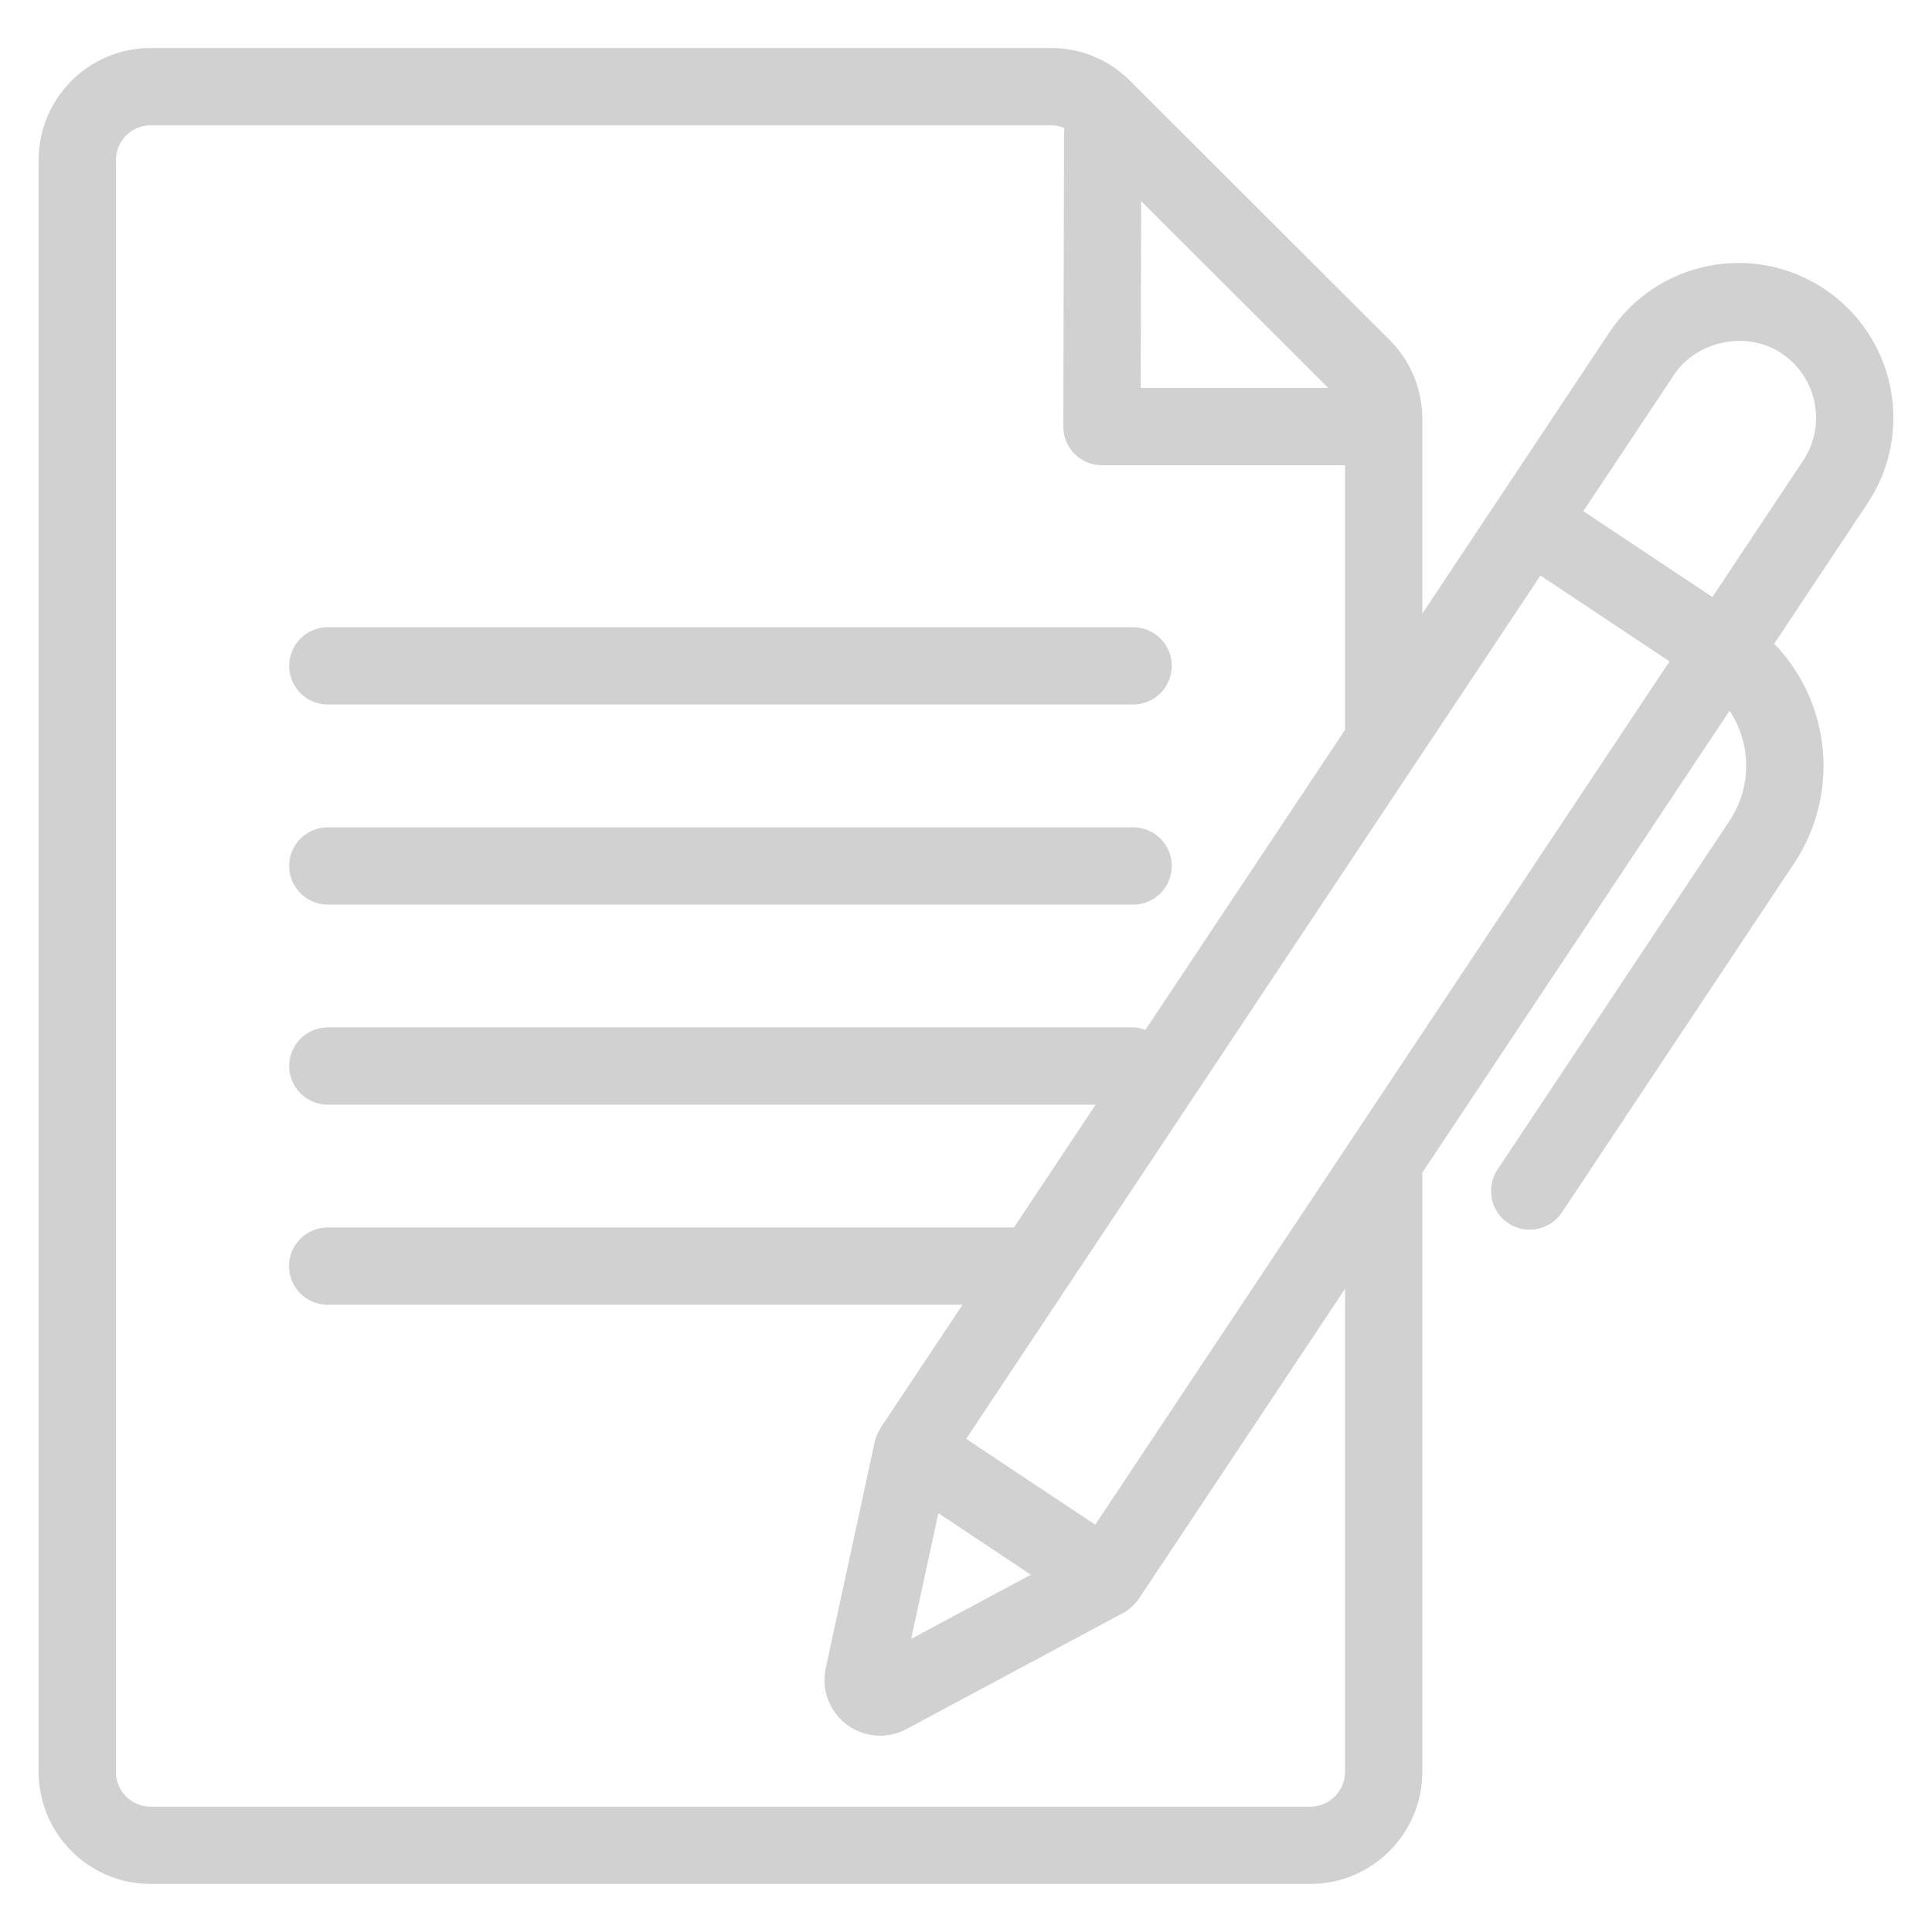 <svg xmlns="http://www.w3.org/2000/svg" xmlns:xlink="http://www.w3.org/1999/xlink" version="1.1" x="0px" y="0px" viewBox="0 0 50 50" style="enable-background:new 0 0 50 50;fill:url(#CerosGradient_idc50ec7f79);" xml:space="preserve" aria-hidden="true" width="50px" height="50px"><defs><linearGradient class="cerosgradient" data-cerosgradient="true" id="CerosGradient_idc50ec7f79" gradientUnits="userSpaceOnUse" x1="50%" y1="100%" x2="50%" y2="0%"><stop offset="0%" stop-color="#D1D1D1"/><stop offset="100%" stop-color="#D1D1D1"/></linearGradient><linearGradient/></defs><g><path d="M8.484,18.232h20.841c0.553,0,1-0.447,1-1c0-0.553-0.447-1-1-1H8.484c-0.553,0-1,0.447-1,1   C7.484,17.785,7.931,18.232,8.484,18.232z" style="fill:url(#CerosGradient_idc50ec7f79);"/><path d="M8.484,23.411h20.841c0.553,0,1-0.447,1-1c0-0.553-0.447-1-1-1H8.484c-0.553,0-1,0.447-1,1   C7.484,22.963,7.931,23.411,8.484,23.411z" style="fill:url(#CerosGradient_idc50ec7f79);"/><path d="M47.212,7.477c-1.85-1.229-4.333-0.72-5.555,1.117l-2.898,4.357   c-0.001,0.001-0.002,0.002-0.003,0.003l-1.946,2.926v-5.029c0-0.777-0.301-1.506-0.848-2.054l-6.712-6.701   c-0.002-0.002-0.004-0.004-0.006-0.006l-0-0c-0.547-0.547-1.272-0.848-2.043-0.848H3.899   c-1.599,0-2.899,1.301-2.899,2.9v41.715c0,1.599,1.301,2.899,2.899,2.899h30.01   c1.6,0,2.9-1.301,2.9-2.899V30.348l7.953-11.955c0.181,0.274,0.311,0.583,0.378,0.915   c0.136,0.675,0.001,1.362-0.381,1.936L38.755,30.27c-0.306,0.46-0.181,1.08,0.279,1.387   c0.454,0.303,1.077,0.185,1.387-0.279l6.005-9.026c0.677-1.018,0.917-2.238,0.676-3.437   c-0.174-0.864-0.59-1.636-1.185-2.256l2.411-3.627C49.553,11.195,49.06,8.708,47.212,7.477z M28.345,39.459   l-0.947-0.629l-2.394-1.593l14.862-22.342c0.1,0.067,3.562,2.369,3.342,2.222L28.345,39.459z M24.285,39.161   l2.394,1.593l-3.098,1.66L24.285,39.161z M29.533,5.205l4.842,4.834h-4.854L29.533,5.205z M34.809,45.858   c0,0.496-0.404,0.899-0.9,0.899H3.899c-0.496,0-0.899-0.403-0.899-0.899V4.143   c0-0.496,0.403-0.9,0.899-0.9h23.302c0.117,0,0.231,0.023,0.337,0.067l-0.02,7.727   c-0.001,0.266,0.104,0.521,0.292,0.709c0.188,0.189,0.442,0.294,0.708,0.294h6.292v6.847l-5.167,7.766   c-0.101-0.034-0.205-0.064-0.318-0.064H8.484c-0.553,0-1,0.447-1,1c0,0.553,0.447,1,1,1h19.871l-2.114,3.178H8.48   c-0.553,0-1,0.447-1,1s0.447,1,1,1h16.43l-2.126,3.195c-0.007,0.011-0.007,0.024-0.014,0.035   c-0.058,0.095-0.106,0.195-0.13,0.307l-1.27,5.87c-0.092,0.429,0.012,0.868,0.286,1.207   c0.439,0.546,1.192,0.694,1.803,0.367l5.638-3.021c0.135-0.072,0.302-0.241,0.36-0.328l5.353-8.046V45.858z    M46.663,11.924l-2.346,3.527l-3.341-2.222l2.347-3.528c0.59-0.888,1.885-1.156,2.781-0.559   C47.036,9.763,47.272,11.012,46.663,11.924z" style="fill:url(#CerosGradient_idc50ec7f79);"/></g></svg>